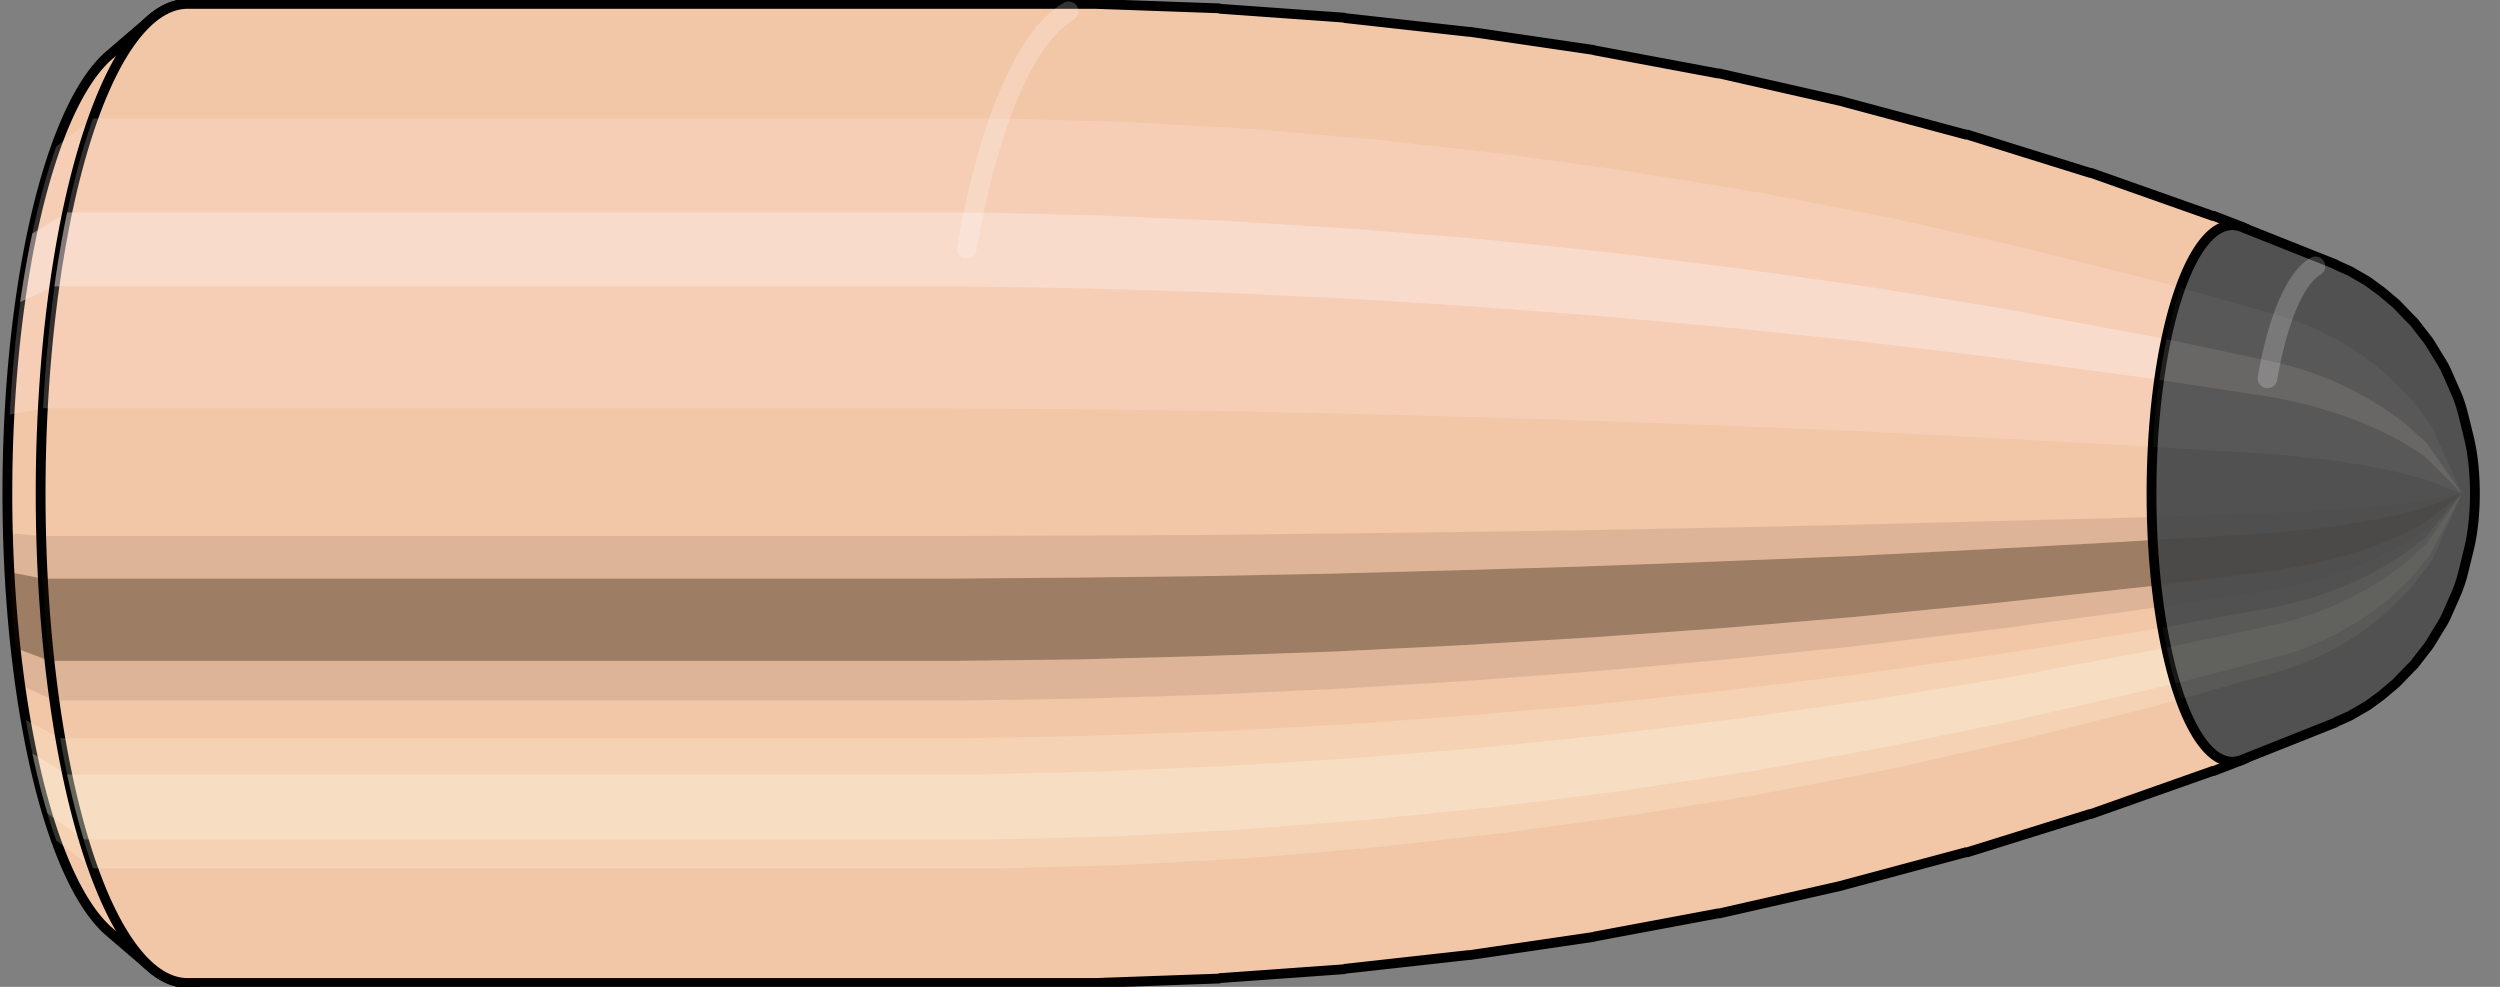 <svg viewBox="-0.293 -1.008 5.107 2.016" xmlns="http://www.w3.org/2000/svg" xmlns:xlink="http://www.w3.org/1999/xlink"><rect x="-0.293" y="-1.008" width="5.107" height="2.016" fill="#808080" stroke="none"/><defs></defs><path style="fill:#f2c7a7;stroke:black;stroke-width:0.02;" d=" M -0.069 -0.896
 A 0.278 0.925 0 0 0 -0.069 0.896

 L 0.015 0.968
 A 0.3 1 0 1 0 0.015 -0.968
 L -0.069 -0.896
 Z"/>
<path style="fill:#ffefef;opacity:0.2;" d=" M -0.178 -0.709
 A 0.278 0.925 0 0 0 -0.273 -0.161

 L -0.205 -0.174
 A 0.3 1 0 0 1 -0.103 -0.766

 L -0.178 -0.709
 Z "/>
<path style="fill:#ffefef;opacity:0.4;" d=" M -0.227 -0.531
 A 0.278 0.925 0 0 0 -0.252 -0.391

 L -0.182 -0.423
 A 0.3 1 0 0 1 -0.156 -0.574

 L -0.227 -0.531
 Z "/>
<path style="fill:#201000;opacity:0.1;" d=" M -0.276 0.081
 A 0.278 0.925 0 0 0 -0.273 0.161

 L -0.205 0.174
 A 0.3 1 0 0 1 -0.209 0.087

 L -0.276 0.081
 Z "/>
<path style="fill:#201000;opacity:0.4;" d=" M -0.273 0.161
 A 0.278 0.925 0 0 0 -0.261 0.316

 L -0.192 0.342
 A 0.3 1 0 0 1 -0.205 0.174

 L -0.273 0.161
 Z "/>
<path style="fill:#201000;opacity:0.1;" d=" M -0.261 0.316
 A 0.278 0.925 0 0 0 -0.252 0.391

 L -0.182 0.423
 A 0.3 1 0 0 1 -0.192 0.342

 L -0.261 0.316
 Z "/>
<path style="fill:#ffffe8;opacity:0.2;" d=" M -0.24 0.463
 A 0.278 0.925 0 0 0 -0.227 0.531

 L -0.156 0.574
 A 0.3 1 0 0 1 -0.17 0.5

 L -0.24 0.463
 Z "/>
<path style="fill:#ffffe8;opacity:0.4;" d=" M -0.227 0.531
 A 0.278 0.925 0 0 0 -0.196 0.654

 L -0.122 0.707
 A 0.3 1 0 0 1 -0.156 0.574

 L -0.227 0.531
 Z "/>
<path style="fill:#ffffe8;opacity:0.2;" d=" M -0.196 0.654
 A 0.278 0.925 0 0 0 -0.178 0.709

 L -0.103 0.766
 A 0.3 1 0 0 1 -0.122 0.707

 L -0.196 0.654
 Z "/>
<path style="fill:#f2c7a7;stroke:black;stroke-width:0.02;" d=" M 0.09 -1
 A 0.3 1 0 0 0 0.09 1

 L 1.942 1
 A 0.3 1 0 0 0 1.945 1
 L 2.197 0.991
 A 0.297 0.991 0 0 0 2.2 0.99
 L 2.452 0.972
 A 0.292 0.972 0 0 0 2.455 0.971
 L 2.707 0.943
 A 0.283 0.944 0 0 0 2.71 0.943
 L 2.962 0.906
 A 0.272 0.906 0 0 0 2.965 0.905
 L 3.216 0.858
 A 0.258 0.859 0 0 0 3.219 0.858
 L 3.47 0.801
 A 0.241 0.802 0 0 0 3.473 0.8
 L 3.723 0.733
 A 0.221 0.736 0 0 0 3.726 0.733
 L 3.976 0.655
 A 0.198 0.658 0 0 0 3.978 0.655
 L 4.227 0.567
 A 0.171 0.57 0 0 0 4.229 0.567
 L 4.286 0.545
 A 0.165 0.548 0 0 0 4.286 -0.545
 L 4.229 -0.567
 A 0.171 0.57 0 0 0 4.227 -0.567
 L 3.978 -0.655
 A 0.198 0.658 0 0 0 3.976 -0.655
 L 3.726 -0.733
 A 0.221 0.736 0 0 0 3.723 -0.733
 L 3.473 -0.8
 A 0.241 0.802 0 0 0 3.47 -0.801
 L 3.219 -0.858
 A 0.258 0.859 0 0 0 3.216 -0.858
 L 2.965 -0.905
 A 0.272 0.906 0 0 0 2.962 -0.906
 L 2.71 -0.943
 A 0.283 0.944 0 0 0 2.707 -0.943
 L 2.455 -0.971
 A 0.292 0.972 0 0 0 2.452 -0.972
 L 2.2 -0.99
 A 0.297 0.991 0 0 0 2.197 -0.991
 L 1.945 -1
 A 0.3 1 0 0 0 1.942 -1
 L 0.09 -1
 Z "/>
<path style="fill:#ffefef;opacity:0.2;" d=" M -0.103 -0.766
 A 0.3 1 0 0 0 -0.205 -0.174

 L 1.646 -0.174
 L 1.901 -0.172
 L 2.159 -0.169
 L 2.419 -0.164
 L 2.682 -0.157
 L 2.948 -0.149
 L 3.216 -0.139
 L 3.488 -0.128
 L 3.763 -0.114
 L 4.041 -0.099
 L 4.105 -0.095
 A 0.165 0.548 0 0 1 4.162 -0.42

 L 4.099 -0.437
 L 3.831 -0.504
 L 3.564 -0.564
 L 3.299 -0.615
 L 3.036 -0.658
 L 2.775 -0.694
 L 2.516 -0.723
 L 2.258 -0.745
 L 2.003 -0.759
 L 1.749 -0.766
 L -0.103 -0.766
 Z "/>
<path style="fill:#ffefef;opacity:0.4;" d=" M -0.156 -0.574
 A 0.3 1 0 0 0 -0.182 -0.423

 L 1.67 -0.423
 L 1.924 -0.419
 L 2.182 -0.411
 L 2.441 -0.399
 L 2.703 -0.383
 L 2.968 -0.363
 L 3.235 -0.339
 L 3.506 -0.311
 L 3.779 -0.278
 L 4.054 -0.241
 L 4.118 -0.232
 A 0.165 0.548 0 0 1 4.133 -0.315

 L 4.069 -0.327
 L 3.796 -0.378
 L 3.525 -0.422
 L 3.256 -0.46
 L 2.99 -0.493
 L 2.727 -0.52
 L 2.466 -0.541
 L 2.207 -0.557
 L 1.95 -0.568
 L 1.696 -0.574
 L -0.156 -0.574
 Z "/>
<path style="fill:#201000;opacity:0.1;" d=" M -0.209 0.087
 A 0.3 1 0 0 0 -0.205 0.174

 L 1.646 0.174
 L 1.901 0.172
 L 2.159 0.169
 L 2.419 0.164
 L 2.682 0.157
 L 2.948 0.149
 L 3.216 0.139
 L 3.488 0.128
 L 3.763 0.114
 L 4.041 0.099
 L 4.105 0.095
 A 0.165 0.548 0 0 1 4.104 0.048

 L 4.039 0.05
 L 3.761 0.057
 L 3.486 0.064
 L 3.214 0.07
 L 2.945 0.075
 L 2.679 0.079
 L 2.416 0.082
 L 2.155 0.085
 L 1.898 0.086
 L 1.643 0.087
 L -0.209 0.087
 Z "/>
<path style="fill:#201000;opacity:0.4;" d=" M -0.205 0.174
 A 0.3 1 0 0 0 -0.192 0.342

 L 1.66 0.342
 L 1.915 0.339
 L 2.172 0.332
 L 2.432 0.323
 L 2.694 0.31
 L 2.959 0.294
 L 3.227 0.275
 L 3.498 0.252
 L 3.772 0.225
 L 4.049 0.195
 L 4.113 0.188
 A 0.165 0.548 0 0 1 4.105 0.095

 L 4.041 0.099
 L 3.763 0.114
 L 3.488 0.128
 L 3.216 0.139
 L 2.948 0.149
 L 2.682 0.157
 L 2.419 0.164
 L 2.159 0.169
 L 1.901 0.172
 L 1.646 0.174
 L -0.205 0.174
 Z "/>
<path style="fill:#201000;opacity:0.1;" d=" M -0.192 0.342
 A 0.3 1 0 0 0 -0.182 0.423

 L 1.67 0.423
 L 1.924 0.419
 L 2.182 0.411
 L 2.441 0.399
 L 2.703 0.383
 L 2.968 0.363
 L 3.235 0.339
 L 3.506 0.311
 L 3.779 0.278
 L 4.054 0.241
 L 4.118 0.232
 A 0.165 0.548 0 0 1 4.113 0.188

 L 4.049 0.195
 L 3.772 0.225
 L 3.498 0.252
 L 3.227 0.275
 L 2.959 0.294
 L 2.694 0.31
 L 2.432 0.323
 L 2.172 0.332
 L 1.915 0.339
 L 1.66 0.342
 L -0.192 0.342
 Z "/>
<path style="fill:#ffffe8;opacity:0.2;" d=" M -0.17 0.5
 A 0.3 1 0 0 0 -0.156 0.574

 L 1.696 0.574
 L 1.95 0.568
 L 2.207 0.557
 L 2.466 0.541
 L 2.727 0.52
 L 2.99 0.493
 L 3.256 0.46
 L 3.525 0.422
 L 3.796 0.378
 L 4.069 0.327
 L 4.133 0.315
 A 0.165 0.548 0 0 1 4.125 0.274

 L 4.061 0.285
 L 3.787 0.329
 L 3.514 0.368
 L 3.245 0.401
 L 2.978 0.43
 L 2.714 0.453
 L 2.452 0.472
 L 2.193 0.486
 L 1.936 0.495
 L 1.682 0.5
 L -0.17 0.5
 Z "/>
<path style="fill:#ffffe8;opacity:0.4;" d=" M -0.156 0.574
 A 0.3 1 0 0 0 -0.122 0.707

 L 1.73 0.707
 L 1.984 0.701
 L 2.24 0.687
 L 2.497 0.667
 L 2.757 0.641
 L 3.019 0.608
 L 3.283 0.568
 L 3.55 0.52
 L 3.818 0.465
 L 4.088 0.403
 L 4.151 0.388
 A 0.165 0.548 0 0 1 4.133 0.315

 L 4.069 0.327
 L 3.796 0.378
 L 3.525 0.422
 L 3.256 0.46
 L 2.99 0.493
 L 2.727 0.52
 L 2.466 0.541
 L 2.207 0.557
 L 1.95 0.568
 L 1.696 0.574
 L -0.156 0.574
 Z "/>
<path style="fill:#ffffe8;opacity:0.2;" d=" M -0.122 0.707
 A 0.3 1 0 0 0 -0.103 0.766

 L 1.749 0.766
 L 2.003 0.759
 L 2.258 0.745
 L 2.516 0.723
 L 2.775 0.694
 L 3.036 0.658
 L 3.299 0.615
 L 3.564 0.564
 L 3.831 0.504
 L 4.099 0.437
 L 4.162 0.42
 A 0.165 0.548 0 0 1 4.151 0.388

 L 4.088 0.403
 L 3.818 0.465
 L 3.55 0.52
 L 3.283 0.568
 L 3.019 0.608
 L 2.757 0.641
 L 2.497 0.667
 L 2.24 0.687
 L 1.984 0.701
 L 1.73 0.707
 L -0.122 0.707
 Z "/>
<path style="fill:#515151;stroke:black;stroke-width:0.02;" d=" M 4.287 -0.544
 A 0.165 0.548 0 1 0 4.287 0.544

 L 4.478 0.468
 A 0.141 0.471 0 0 0 4.481 0.466
 L 4.508 0.454
 A 0.137 0.458 0 0 0 4.513 0.451
 L 4.539 0.436
 A 0.133 0.442 0 0 0 4.544 0.433
 L 4.57 0.414
 A 0.127 0.423 0 0 0 4.575 0.41
 L 4.601 0.388
 A 0.12 0.4 0 0 0 4.607 0.382
 L 4.632 0.356
 A 0.112 0.373 0 0 0 4.639 0.349
 L 4.663 0.318
 A 0.102 0.341 0 0 0 4.671 0.307
 L 4.693 0.271
 A 0.09 0.301 0 0 0 4.704 0.251
 L 4.723 0.208
 A 0.075 0.25 0 0 0 4.739 0.161
 L 4.75 0.116
 A 0.054 0.18 0 0 0 4.75 -0.116
 L 4.739 -0.161
 A 0.075 0.25 0 0 0 4.723 -0.208
 L 4.704 -0.251
 A 0.09 0.301 0 0 0 4.693 -0.271
 L 4.671 -0.307
 A 0.102 0.341 0 0 0 4.663 -0.318
 L 4.639 -0.349
 A 0.112 0.373 0 0 0 4.632 -0.356
 L 4.607 -0.382
 A 0.12 0.4 0 0 0 4.601 -0.388
 L 4.575 -0.41
 A 0.127 0.423 0 0 0 4.57 -0.414
 L 4.544 -0.433
 A 0.133 0.442 0 0 0 4.539 -0.436
 L 4.513 -0.451
 A 0.137 0.458 0 0 0 4.508 -0.454
 L 4.481 -0.466
 A 0.141 0.471 0 0 0 4.478 -0.468
 L 4.287 -0.544
 Z "/>
<path style="fill:#ffefef;opacity:0.047;" d=" M 4.162 -0.42
 A 0.165 0.548 0 0 0 4.105 -0.095

 L 4.322 -0.082
 L 4.354 -0.08
 L 4.386 -0.077
 L 4.419 -0.073
 L 4.453 -0.07
 L 4.489 -0.065
 L 4.526 -0.059
 L 4.565 -0.052
 L 4.607 -0.043
 L 4.655 -0.031
 A 0.054 0.18 0 0 1 4.674 -0.138

 L 4.633 -0.192
 L 4.596 -0.23
 L 4.561 -0.261
 L 4.527 -0.286
 L 4.494 -0.307
 L 4.462 -0.324
 L 4.431 -0.339
 L 4.401 -0.351
 L 4.371 -0.361
 L 4.162 -0.42
 Z "/>
<path style="fill:#ffefef;opacity:0.094;" d=" M 4.133 -0.315
 A 0.165 0.548 0 0 0 4.118 -0.232

 L 4.333 -0.199
 L 4.364 -0.194
 L 4.396 -0.187
 L 4.429 -0.179
 L 4.462 -0.169
 L 4.497 -0.158
 L 4.534 -0.144
 L 4.572 -0.127
 L 4.613 -0.106
 L 4.66 -0.076
 A 0.054 0.18 0 0 1 4.664 -0.103

 L 4.62 -0.143
 L 4.58 -0.172
 L 4.543 -0.195
 L 4.507 -0.214
 L 4.473 -0.23
 L 4.44 -0.243
 L 4.408 -0.254
 L 4.376 -0.263
 L 4.346 -0.27
 L 4.133 -0.315
 Z "/>
<path style="fill:#201000;opacity:0.024;" d=" M 4.104 0.048
 A 0.165 0.548 0 0 0 4.105 0.095

 L 4.322 0.082
 L 4.354 0.08
 L 4.386 0.077
 L 4.419 0.073
 L 4.453 0.07
 L 4.489 0.065
 L 4.526 0.059
 L 4.565 0.052
 L 4.607 0.043
 L 4.655 0.031
 A 0.054 0.18 0 0 1 4.655 0.016

 L 4.606 0.022
 L 4.564 0.026
 L 4.524 0.03
 L 4.487 0.033
 L 4.452 0.035
 L 4.417 0.037
 L 4.384 0.038
 L 4.352 0.04
 L 4.321 0.041
 L 4.104 0.048
 Z "/>
<path style="fill:#201000;opacity:0.094;" d=" M 4.105 0.095
 A 0.165 0.548 0 0 0 4.113 0.188

 L 4.329 0.161
 L 4.36 0.157
 L 4.392 0.151
 L 4.425 0.145
 L 4.458 0.137
 L 4.494 0.128
 L 4.53 0.117
 L 4.569 0.103
 L 4.611 0.086
 L 4.658 0.062
 A 0.054 0.18 0 0 1 4.655 0.031

 L 4.607 0.043
 L 4.565 0.052
 L 4.526 0.059
 L 4.489 0.065
 L 4.453 0.07
 L 4.419 0.073
 L 4.386 0.077
 L 4.354 0.08
 L 4.322 0.082
 L 4.105 0.095
 Z "/>
<path style="fill:#201000;opacity:0.024;" d=" M 4.113 0.188
 A 0.165 0.548 0 0 0 4.118 0.232

 L 4.333 0.199
 L 4.364 0.194
 L 4.396 0.187
 L 4.429 0.179
 L 4.462 0.169
 L 4.497 0.158
 L 4.534 0.144
 L 4.572 0.127
 L 4.613 0.106
 L 4.66 0.076
 A 0.054 0.18 0 0 1 4.658 0.062

 L 4.611 0.086
 L 4.569 0.103
 L 4.53 0.117
 L 4.494 0.128
 L 4.458 0.137
 L 4.425 0.145
 L 4.392 0.151
 L 4.36 0.157
 L 4.329 0.161
 L 4.113 0.188
 Z "/>
<path style="fill:#ffffe8;opacity:0.047;" d=" M 4.125 0.274
 A 0.165 0.548 0 0 0 4.133 0.315

 L 4.346 0.27
 L 4.376 0.263
 L 4.408 0.254
 L 4.44 0.243
 L 4.473 0.23
 L 4.507 0.214
 L 4.543 0.195
 L 4.58 0.172
 L 4.62 0.143
 L 4.664 0.103
 A 0.054 0.18 0 0 1 4.662 0.09

 L 4.616 0.125
 L 4.576 0.15
 L 4.538 0.17
 L 4.502 0.187
 L 4.467 0.2
 L 4.434 0.212
 L 4.401 0.221
 L 4.37 0.229
 L 4.339 0.235
 L 4.125 0.274
 Z "/>
<path style="fill:#ffffe8;opacity:0.094;" d=" M 4.133 0.315
 A 0.165 0.548 0 0 0 4.151 0.388

 L 4.362 0.333
 L 4.392 0.324
 L 4.423 0.313
 L 4.454 0.299
 L 4.486 0.283
 L 4.52 0.264
 L 4.554 0.241
 L 4.59 0.213
 L 4.628 0.177
 L 4.67 0.127
 A 0.054 0.18 0 0 1 4.664 0.103

 L 4.62 0.143
 L 4.58 0.172
 L 4.543 0.195
 L 4.507 0.214
 L 4.473 0.23
 L 4.44 0.243
 L 4.408 0.254
 L 4.376 0.263
 L 4.346 0.27
 L 4.133 0.315
 Z "/>
<path style="fill:#ffffe8;opacity:0.047;" d=" M 4.151 0.388
 A 0.165 0.548 0 0 0 4.162 0.42

 L 4.371 0.361
 L 4.401 0.351
 L 4.431 0.339
 L 4.462 0.324
 L 4.494 0.307
 L 4.527 0.286
 L 4.561 0.261
 L 4.596 0.23
 L 4.633 0.192
 L 4.674 0.138
 A 0.054 0.18 0 0 1 4.67 0.127

 L 4.628 0.177
 L 4.59 0.213
 L 4.554 0.241
 L 4.52 0.264
 L 4.486 0.283
 L 4.454 0.299
 L 4.423 0.313
 L 4.392 0.324
 L 4.362 0.333
 L 4.151 0.388
 Z "/>
<path style="fill:#ffefef;opacity:0.047;" d=" M 4.674 -0.138
 A 0.054 0.18 0 0 0 4.655 -0.031

 L 4.736 0
 A 0 0 0 0 1 4.736 0

 L 4.674 -0.138
 Z "/>
<path style="fill:#ffefef;opacity:0.094;" d=" M 4.664 -0.103
 A 0.054 0.18 0 0 0 4.66 -0.076

 L 4.736 0
 A 0 0 0 0 1 4.736 0

 L 4.664 -0.103
 Z "/>
<path style="fill:#201000;opacity:0.024;" d=" M 4.655 0.016
 A 0.054 0.18 0 0 0 4.655 0.031

 L 4.736 0
 A 0 0 0 0 1 4.736 0

 L 4.655 0.016
 Z "/>
<path style="fill:#201000;opacity:0.094;" d=" M 4.655 0.031
 A 0.054 0.18 0 0 0 4.658 0.062

 L 4.736 0
 A 0 0 0 0 1 4.736 0

 L 4.655 0.031
 Z "/>
<path style="fill:#201000;opacity:0.024;" d=" M 4.658 0.062
 A 0.054 0.18 0 0 0 4.66 0.076

 L 4.736 0
 A 0 0 0 0 1 4.736 0

 L 4.658 0.062
 Z "/>
<path style="fill:#ffffe8;opacity:0.047;" d=" M 4.662 0.09
 A 0.054 0.18 0 0 0 4.664 0.103

 L 4.736 0
 A 0 0 0 0 1 4.736 0

 L 4.662 0.09
 Z "/>
<path style="fill:#ffffe8;opacity:0.094;" d=" M 4.664 0.103
 A 0.054 0.18 0 0 0 4.67 0.127

 L 4.736 0
 A 0 0 0 0 1 4.736 0

 L 4.664 0.103
 Z "/>
<path style="fill:#ffffe8;opacity:0.047;" d=" M 4.67 0.127
 A 0.054 0.18 0 0 0 4.674 0.138

 L 4.736 0
 A 0 0 0 0 1 4.736 0

 L 4.67 0.127
 Z "/>
<path style="fill:none;stroke:white;stroke-width:0.04;opacity:0.2;stroke-linecap:round" d=" M 1.89 -0.985
 A 0.3 1 0 0 0 1.682 -0.5
"/>
<path style="fill:none;stroke:white;stroke-width:0.04;opacity:0.2;stroke-linecap:round" d=" M 4.437 -0.464
 A 0.141 0.471 0 0 0 4.339 -0.235
"/>
</svg>